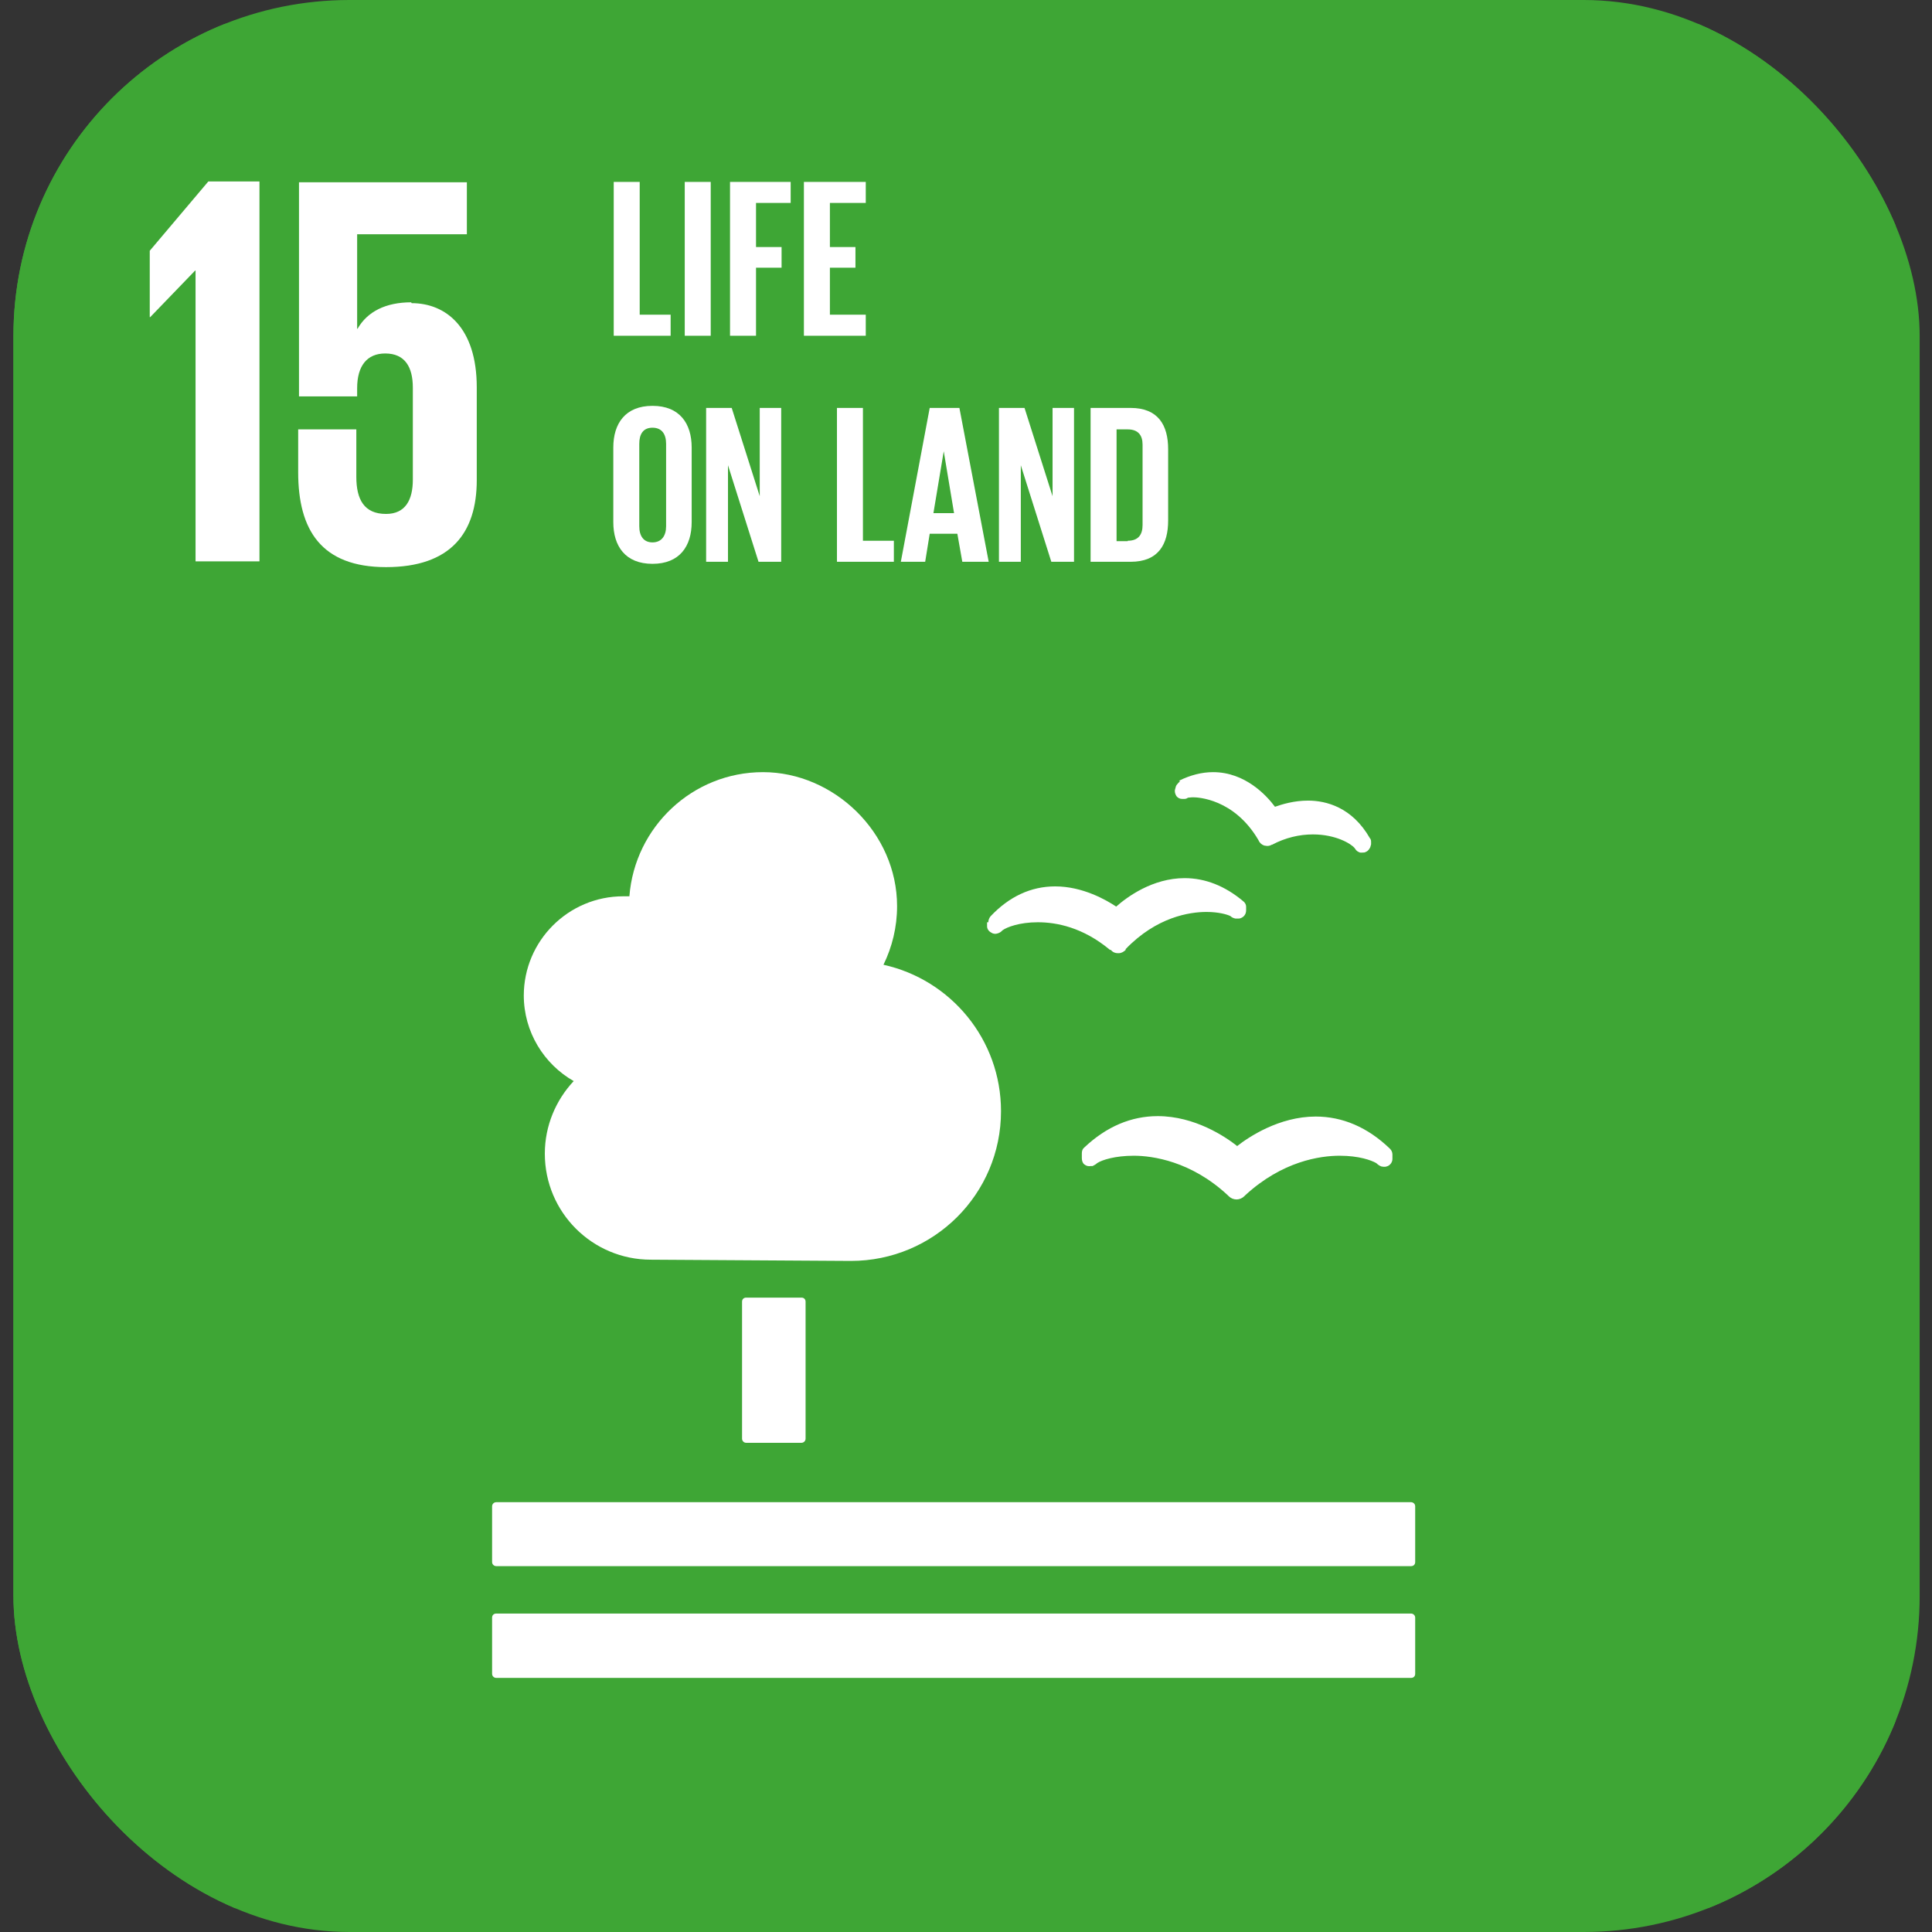 <svg width="92" height="92" viewBox="0 0 92 92" fill="none" xmlns="http://www.w3.org/2000/svg">
<rect x="0" y="0" width="92" height="92" fill="#333333" stroke="none"/>
<g clip-path="url(#clip0_28_6271)">
<rect x="0.64" width="90.773" height="92" rx="16" fill="#3EA635"/>
<path d="M90.272 1.139H0.551V90.861H90.272V1.139Z" fill="#3EA635"/>
<path d="M7.131 11.941V15.103H7.151L9.292 12.884H9.312V26.731H12.356V8.641H9.92L7.131 11.941Z" fill="white"/>
<path d="M19.581 14.396C18.382 14.396 17.498 14.829 17.027 15.654H17.007V11.156H22.232V8.681H14.238V18.875H17.007V18.482C17.007 17.421 17.479 16.832 18.343 16.832C19.286 16.832 19.659 17.48 19.659 18.462V22.842C19.659 23.805 19.305 24.473 18.382 24.473C17.341 24.473 16.968 23.785 16.968 22.705V20.446H14.199V22.489C14.199 25.239 15.299 27.006 18.382 27.006C21.466 27.006 22.703 25.376 22.703 22.862V18.443C22.703 15.595 21.23 14.436 19.6 14.436" fill="white"/>
<path d="M35.513 61.791H38.165C38.283 61.791 38.361 61.87 38.361 61.987V68.508C38.361 68.626 38.263 68.705 38.165 68.705H35.533C35.415 68.705 35.336 68.607 35.336 68.508V61.987C35.336 61.87 35.415 61.791 35.533 61.791H35.513Z" fill="white"/>
<path d="M67.194 71.533H23.63C23.512 71.533 23.433 71.631 23.433 71.73V74.381C23.433 74.499 23.531 74.578 23.63 74.578H67.194C67.312 74.578 67.39 74.499 67.39 74.381V71.73C67.39 71.612 67.292 71.533 67.194 71.533Z" fill="white"/>
<path d="M67.194 76.836H23.63C23.512 76.836 23.433 76.915 23.433 77.033V79.704C23.433 79.822 23.531 79.9 23.63 79.9H67.194C67.312 79.9 67.39 79.822 67.39 79.704V77.033C67.39 76.915 67.292 76.836 67.194 76.836Z" fill="white"/>
<path d="M58.901 54.563C58.351 54.131 56.898 53.149 55.13 53.149C53.873 53.149 52.695 53.64 51.634 54.642C51.555 54.701 51.516 54.799 51.516 54.917V55.153C51.516 55.27 51.555 55.388 51.634 55.447C51.732 55.526 51.83 55.545 51.948 55.526C51.968 55.526 52.007 55.526 52.027 55.526C52.105 55.486 52.184 55.447 52.243 55.388C52.478 55.231 53.107 55.035 53.991 55.035C54.875 55.035 56.721 55.29 58.469 56.92L58.508 56.96C58.607 57.058 58.744 57.117 58.882 57.117C59.019 57.117 59.157 57.058 59.255 56.96L59.294 56.92C61.062 55.29 62.869 55.035 63.792 55.035C64.715 55.035 65.304 55.251 65.54 55.388C65.599 55.447 65.677 55.506 65.776 55.545C65.815 55.545 65.913 55.585 66.031 55.545C66.188 55.506 66.306 55.349 66.306 55.192V54.976C66.306 54.878 66.267 54.779 66.188 54.701C65.128 53.679 63.929 53.169 62.653 53.169C60.905 53.169 59.451 54.151 58.901 54.583" fill="white"/>
<path d="M56.196 37.201C56.196 37.201 56.039 37.338 55.999 37.436L55.96 37.574C55.921 37.692 55.96 37.809 56.019 37.908C56.078 37.986 56.176 38.045 56.294 38.045C56.314 38.045 56.333 38.045 56.353 38.045C56.431 38.045 56.49 38.045 56.569 37.986C56.608 37.986 56.687 37.967 56.824 37.967C57.021 37.967 58.769 38.026 59.928 40.009C59.987 40.147 60.085 40.225 60.203 40.265C60.242 40.265 60.301 40.284 60.34 40.284C60.419 40.284 60.497 40.265 60.556 40.225H60.576C61.204 39.892 61.872 39.734 62.52 39.734C63.62 39.734 64.347 40.186 64.504 40.383C64.543 40.441 64.583 40.5 64.642 40.54C64.681 40.559 64.74 40.599 64.779 40.599C64.779 40.599 64.818 40.599 64.838 40.599C64.838 40.599 64.858 40.599 64.877 40.599C64.936 40.599 64.995 40.599 65.054 40.559C65.152 40.52 65.211 40.422 65.251 40.343L65.29 40.206C65.29 40.206 65.29 40.147 65.29 40.108C65.29 40.049 65.29 39.97 65.231 39.911C64.386 38.438 63.149 38.124 62.285 38.124C61.617 38.124 61.047 38.301 60.713 38.418C60.321 37.888 59.299 36.769 57.767 36.769C57.237 36.769 56.687 36.906 56.137 37.181" fill="white"/>
<path d="M47.004 43.917V44.114C47.004 44.232 47.083 44.349 47.2 44.408C47.279 44.467 47.397 44.487 47.495 44.448C47.515 44.448 47.534 44.448 47.554 44.428C47.632 44.408 47.691 44.349 47.75 44.291C47.947 44.153 48.536 43.917 49.42 43.917C50.304 43.917 51.561 44.153 52.857 45.233H52.896C52.995 45.351 53.112 45.39 53.23 45.39H53.27C53.407 45.39 53.525 45.312 53.603 45.233V45.194C55.077 43.662 56.648 43.426 57.453 43.426C58.023 43.426 58.435 43.544 58.592 43.623C58.651 43.682 58.73 43.721 58.828 43.74C58.848 43.74 58.907 43.74 58.985 43.74C59.005 43.74 59.044 43.74 59.083 43.721C59.24 43.662 59.339 43.525 59.339 43.348V43.171C59.339 43.073 59.28 42.974 59.201 42.916C58.337 42.189 57.394 41.816 56.412 41.816C54.88 41.816 53.662 42.719 53.152 43.171C52.68 42.857 51.561 42.209 50.245 42.209C49.086 42.209 48.045 42.7 47.161 43.642C47.102 43.721 47.063 43.819 47.063 43.917" fill="white"/>
<path d="M24.942 47.414C24.942 44.802 27.064 42.681 29.676 42.681C29.774 42.681 29.872 42.681 29.971 42.681C30.226 39.381 32.976 36.769 36.334 36.769C39.693 36.769 42.718 39.636 42.718 43.152C42.718 44.154 42.482 45.096 42.07 45.941C45.271 46.648 47.667 49.496 47.667 52.914C47.667 56.862 44.466 60.044 40.518 60.044C40.223 60.044 30.992 59.985 30.992 59.985C28.203 59.985 25.944 57.726 25.944 54.937C25.944 53.601 26.474 52.383 27.319 51.48C25.905 50.675 24.942 49.143 24.942 47.395" fill="white"/>
<path d="M29.225 8.662H30.462V14.986H31.935V15.988H29.225V8.662Z" fill="white"/>
<path d="M33.844 8.662H32.607V15.988H33.844V8.662Z" fill="white"/>
<path d="M34.763 8.662H37.651V9.664H36.001V11.765H37.218V12.747H36.001V15.988H34.763V8.662Z" fill="white"/>
<path d="M38.281 8.662H41.227V9.664H39.519V11.765H40.736V12.747H39.519V14.986H41.227V15.988H38.281V8.662Z" fill="white"/>
<path d="M29.205 24.865V21.31C29.205 20.171 29.775 19.326 31.071 19.326C32.367 19.326 32.937 20.171 32.937 21.31V24.865C32.937 26.005 32.367 26.849 31.071 26.849C29.775 26.849 29.205 26.005 29.205 24.865ZM31.719 25.062V21.133C31.719 20.682 31.523 20.367 31.071 20.367C30.619 20.367 30.442 20.682 30.442 21.133V25.062C30.442 25.513 30.639 25.828 31.071 25.828C31.503 25.828 31.719 25.513 31.719 25.062Z" fill="white"/>
<path d="M34.666 22.155V26.752H33.625V19.425H34.843L36.178 23.628V19.425H37.2V26.752H36.12L34.666 22.155Z" fill="white"/>
<path d="M39.855 19.425H41.092V25.75H42.565V26.752H39.855V19.425Z" fill="white"/>
<path d="M42.897 26.752L44.272 19.425H45.686L47.081 26.752H45.824L45.588 25.416H44.272L44.056 26.752H42.897ZM44.449 24.434H45.431L44.94 21.488L44.449 24.434Z" fill="white"/>
<path d="M48.61 22.155V26.752H47.569V19.425H48.787L50.122 23.628V19.425H51.144V26.752H50.063L48.61 22.155Z" fill="white"/>
<path d="M55.626 21.389V24.787C55.626 25.907 55.174 26.752 53.838 26.752H51.933V19.425H53.838C55.154 19.425 55.626 20.25 55.626 21.389ZM53.701 25.75C54.212 25.75 54.408 25.455 54.408 25.003V21.173C54.408 20.741 54.212 20.447 53.701 20.447H53.17V25.769H53.701V25.75Z" fill="white"/>
</g>
<defs>
<clipPath id="clip0_28_6271">
<rect x="0.64" width="90.773" height="92" rx="16" fill="white"/>
</clipPath>
</defs>
</svg>
